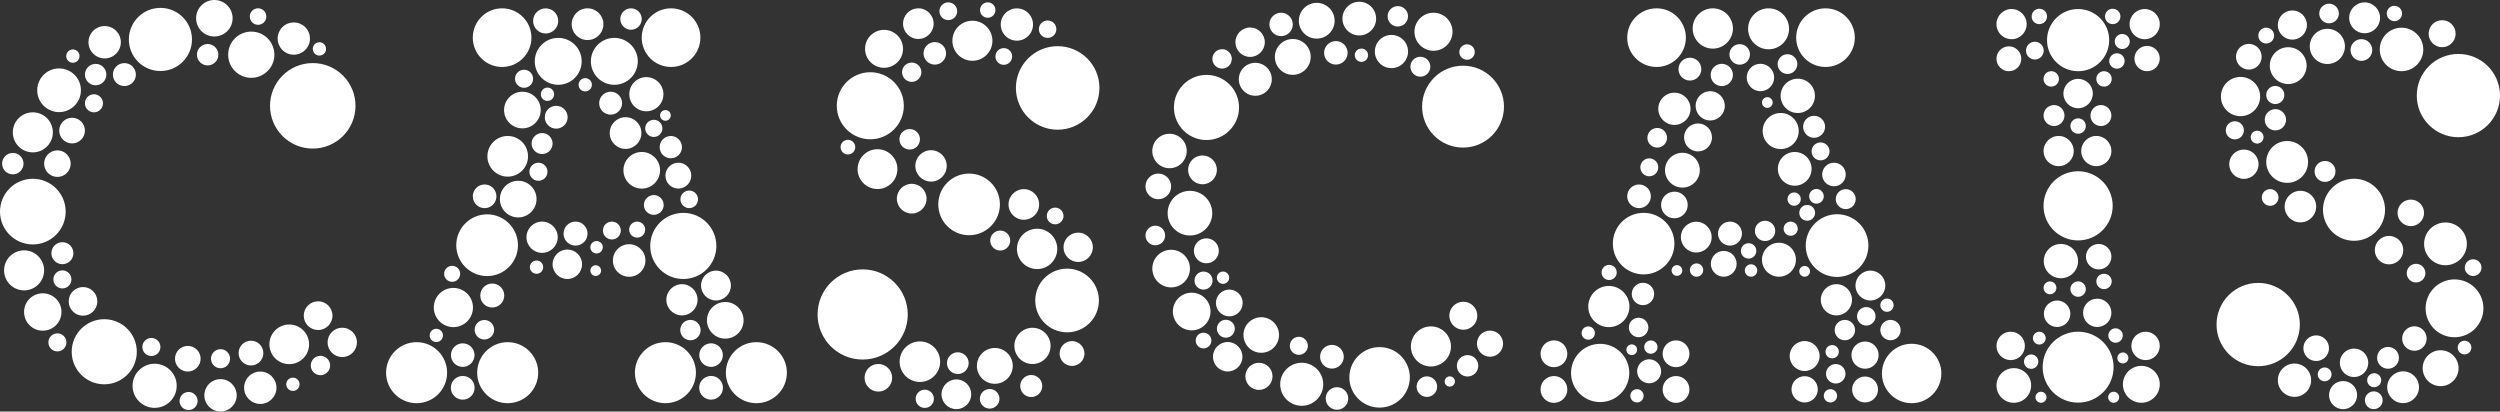 <?xml version="1.0" encoding="UTF-8"?>
<svg id="Layer_2" data-name="Layer 2" xmlns="http://www.w3.org/2000/svg" viewBox="0 0 807.87 132.98">
  <rect x="0" y="0" width="807.87" height="132.98" fill="#333333" stroke="none"/>
  <defs>
    <style>
      .cls-1 {
        fill: #fff;
      }
    </style>
  </defs>
  <g id="Layer_1-2" data-name="Layer 1">
    <path class="cls-1" d="M146.11,91.07c1.43,0,2.59-1.15,2.59-2.59s-1.16-2.58-2.59-2.58-2.59,1.16-2.59,2.58,1.16,2.59,2.59,2.59ZM146.51,105.71c3.5,0,6.33-2.84,6.33-6.34s-2.83-6.33-6.33-6.33-6.33,2.83-6.33,6.33,2.84,6.34,6.33,6.34ZM149.53,110.95c-2.1,0-3.81,1.7-3.81,3.81s1.71,3.81,3.81,3.81,3.81-1.71,3.81-3.81-1.71-3.81-3.81-3.81ZM187.97,19.82c0-4.19-3.39-7.58-7.58-7.58s-7.58,3.4-7.58,7.58,3.39,7.58,7.58,7.58,7.58-3.4,7.58-7.58ZM156.53,109.71c1.74,0,3.15-1.41,3.15-3.15s-1.41-3.16-3.15-3.16-3.15,1.41-3.15,3.16,1.41,3.15,3.15,3.15ZM134.62,110.57c-5.44,0-9.86,4.42-9.86,9.86s4.41,9.86,9.86,9.86,9.86-4.41,9.86-9.86-4.41-9.86-9.86-9.86ZM140.99,110.54c1.19,0,2.15-.96,2.15-2.15s-.96-2.15-2.15-2.15-2.15.96-2.15,2.15.96,2.15,2.15,2.15ZM169.35,22.53c-1.61,0-2.92,1.3-2.92,2.92s1.31,2.92,2.92,2.92,2.92-1.31,2.92-2.92-1.31-2.92-2.92-2.92ZM176.33,10.82c2.24,0,4.06-1.82,4.06-4.06s-1.82-4.06-4.06-4.06-4.06,1.82-4.06,4.06,1.82,4.06,4.06,4.06ZM162.25,21.64c5.23,0,9.48-4.24,9.48-9.47s-4.24-9.48-9.48-9.48-9.47,4.25-9.47,9.48,4.24,9.47,9.47,9.47ZM156.6,67.26c2.11,0,3.82-1.71,3.82-3.83s-1.71-3.82-3.82-3.82-3.82,1.71-3.82,3.82,1.71,3.83,3.82,3.83ZM155.2,95.54c.02,2.14,1.77,3.86,3.91,3.83,2.14-.02,3.86-1.77,3.84-3.91-.02-2.14-1.77-3.86-3.91-3.84-2.14.02-3.86,1.77-3.84,3.92ZM157.41,89.21c5.51,0,9.97-4.47,9.97-9.97s-4.47-9.98-9.97-9.98-9.97,4.47-9.97,9.98,4.47,9.97,9.97,9.97ZM149.53,121.48c-2.12,0-3.84,1.71-3.84,3.83s1.72,3.84,3.84,3.84,3.84-1.72,3.84-3.84-1.72-3.83-3.84-3.83ZM192.78,77.89c-1.11,0-2.01.9-2.01,2.01s.9,2.01,2.01,2.01,2.01-.9,2.01-2.01-.9-2.01-2.01-2.01ZM200.61,74.5c0-1.6-1.3-2.89-2.89-2.89s-2.89,1.29-2.89,2.89,1.29,2.89,2.89,2.89,2.89-1.29,2.89-2.89ZM223.11,103.37c-1.82,0-3.29,1.48-3.29,3.29s1.48,3.3,3.29,3.3,3.29-1.48,3.29-3.3-1.48-3.29-3.29-3.29ZM208.57,84.18c0-2.9-2.35-5.26-5.26-5.26s-5.26,2.35-5.26,5.26,2.35,5.26,5.26,5.26,5.26-2.35,5.26-5.26ZM240.29,103.51c0-3.27-2.65-5.92-5.92-5.92s-5.92,2.65-5.92,5.92,2.65,5.92,5.92,5.92,5.92-2.65,5.92-5.92ZM164.06,110.57c-5.45,0-9.86,4.42-9.86,9.86s4.41,9.86,9.86,9.86,9.86-4.41,9.86-9.86-4.41-9.86-9.86-9.86ZM229.78,121.48c-2.12,0-3.84,1.71-3.84,3.83s1.72,3.84,3.84,3.84,3.84-1.72,3.84-3.84-1.72-3.83-3.84-3.83ZM173.38,84.18c-1.19,0-2.15.96-2.15,2.15s.96,2.15,2.15,2.15,2.15-.96,2.15-2.15-.96-2.15-2.15-2.15ZM192.51,85.71c-.96,0-1.73.78-1.73,1.74s.77,1.73,1.73,1.73,1.73-.77,1.73-1.73-.78-1.74-1.73-1.74ZM183.33,80.64c-2.63,0-4.76,2.13-4.76,4.76s2.13,4.76,4.76,4.76,4.76-2.13,4.76-4.76-2.13-4.76-4.76-4.76ZM185.99,71.61c-2.14,0-3.88,1.73-3.88,3.88s1.73,3.88,3.88,3.88,3.87-1.73,3.87-3.88-1.74-3.88-3.87-3.88ZM189.12,25.25c-1.19,0-2.15.96-2.15,2.15s.96,2.15,2.15,2.15,2.15-.96,2.15-2.15-.96-2.15-2.15-2.15ZM211.28,38.71c-1.53,0-2.78,1.24-2.78,2.77s1.24,2.78,2.78,2.78,2.78-1.25,2.78-2.78-1.24-2.77-2.78-2.77ZM244.42,110.57c-5.45,0-9.86,4.42-9.86,9.86s4.41,9.86,9.86,9.86,9.86-4.41,9.86-9.86-4.41-9.86-9.86-9.86ZM216.77,43.94c-1.99,0-3.6,1.61-3.6,3.61s1.61,3.6,3.6,3.6,3.6-1.61,3.6-3.6-1.61-3.61-3.6-3.61ZM219.88,64.41c0,1.57,1.27,2.85,2.84,2.85s2.84-1.28,2.84-2.85-1.27-2.84-2.84-2.84-2.84,1.27-2.84,2.84ZM208.87,24.92c-3.05,0-5.52,2.48-5.52,5.53s2.47,5.52,5.52,5.52,5.52-2.47,5.52-5.52-2.47-5.53-5.52-5.53ZM219.21,52.58c-2.31,0-4.18,1.87-4.18,4.18s1.87,4.18,4.18,4.18,4.18-1.87,4.18-4.18-1.87-4.18-4.18-4.18ZM215.03,35.56c-.96,0-1.73.78-1.73,1.73s.78,1.73,1.73,1.73,1.73-.77,1.73-1.73-.77-1.73-1.73-1.73ZM201.03,33.35c0-2.05-1.66-3.71-3.7-3.71s-3.71,1.66-3.71,3.71,1.66,3.7,3.71,3.7,3.7-1.66,3.7-3.7ZM229.78,118.56c2.1,0,3.81-1.71,3.81-3.81s-1.71-3.81-3.81-3.81-3.81,1.7-3.81,3.81,1.7,3.81,3.81,3.81ZM226.54,92.27c0,2.67,2.16,4.83,4.83,4.83s4.82-2.16,4.82-4.83-2.16-4.82-4.82-4.82-4.83,2.16-4.83,4.82ZM210.12,79.48c0,5.9,4.78,10.68,10.69,10.68s10.68-4.78,10.68-10.68-4.78-10.69-10.68-10.69-10.69,4.79-10.69,10.69ZM215.33,96.88c0,2.78,2.26,5.04,5.04,5.04s5.04-2.25,5.04-5.04-2.26-5.05-5.04-5.05-5.04,2.26-5.04,5.05ZM207.38,60.95c3.27,0,5.92-2.65,5.92-5.92s-2.65-5.92-5.92-5.92-5.92,2.65-5.92,5.92,2.65,5.92,5.92,5.92ZM202.15,48.12c2.83,0,5.12-2.29,5.12-5.13s-2.29-5.12-5.12-5.12-5.12,2.3-5.12,5.12,2.29,5.13,5.12,5.13ZM205.9,76.79c1.43,0,2.59-1.16,2.59-2.59s-1.16-2.59-2.59-2.59-2.59,1.16-2.59,2.59,1.16,2.59,2.59,2.59ZM168.81,29.64c-3.27,0-5.92,2.65-5.92,5.92s2.65,5.92,5.92,5.92,5.92-2.65,5.92-5.92-2.65-5.92-5.92-5.92ZM157.5,50.51c0,3.63,2.94,6.57,6.57,6.57s6.56-2.94,6.56-6.57-2.94-6.57-6.56-6.57-6.57,2.94-6.57,6.57ZM171.08,55.5c0,1.61,1.31,2.92,2.92,2.92s2.92-1.3,2.92-2.92-1.31-2.92-2.92-2.92-2.92,1.31-2.92,2.92ZM167.46,70.26c3.27,0,5.92-2.65,5.92-5.92s-2.65-5.92-5.92-5.92-5.92,2.65-5.92,5.92,2.65,5.92,5.92,5.92ZM176.92,32.61c1.19,0,2.15-.96,2.15-2.15s-.96-2.16-2.15-2.16-2.15.96-2.15,2.16.96,2.15,2.15,2.15ZM175.18,81.71c2.79,0,5.05-2.26,5.05-5.05s-2.26-5.05-5.05-5.05-5.05,2.26-5.05,5.05,2.26,5.05,5.05,5.05ZM203.91,9.62c1.91,0,3.46-1.55,3.46-3.47s-1.55-3.46-3.46-3.46-3.46,1.55-3.46,3.46,1.55,3.47,3.46,3.47ZM216.85,21.64c5.23,0,9.48-4.24,9.48-9.47s-4.24-9.48-9.48-9.48-9.48,4.25-9.48,9.48,4.24,9.47,9.48,9.47ZM209.36,68.79c1.41,1.06,3.41.77,4.47-.64,1.06-1.41.77-3.42-.64-4.48-1.41-1.06-3.42-.77-4.48.65-1.06,1.41-.77,3.41.65,4.47ZM183.43,37.88c0-2.04-1.65-3.69-3.69-3.69s-3.69,1.65-3.69,3.69,1.65,3.69,3.69,3.69,3.69-1.65,3.69-3.69ZM171.79,46.39c0,1.87,1.52,3.39,3.39,3.39s3.39-1.52,3.39-3.39-1.52-3.4-3.39-3.4-3.39,1.52-3.39,3.4ZM190.94,19.82c0,4.19,3.4,7.58,7.58,7.58s7.58-3.4,7.58-7.58-3.39-7.58-7.58-7.58-7.58,3.4-7.58,7.58ZM189.86,12.94c2.83,0,5.13-2.29,5.13-5.12s-2.29-5.13-5.13-5.13-5.12,2.29-5.12,5.13,2.29,5.12,5.12,5.12ZM215.03,110.57c-5.44,0-9.86,4.42-9.86,9.86s4.41,9.86,9.86,9.86,9.86-4.41,9.86-9.86-4.41-9.86-9.86-9.86ZM278.77,87.05c-8.04,0-14.57,6.52-14.57,14.57s6.52,14.57,14.57,14.57,14.57-6.52,14.57-14.57-6.52-14.57-14.57-14.57ZM298.84,125.92c-1.63,0-2.95,1.32-2.95,2.95s1.32,2.95,2.95,2.95,2.95-1.32,2.95-2.95-1.32-2.95-2.95-2.95ZM309.05,122.61c-2.65,0-4.8,2.15-4.8,4.8s2.15,4.8,4.8,4.8,4.8-2.15,4.8-4.8-2.15-4.8-4.8-4.8ZM290.64,45.01c0,1.84,1.49,3.32,3.32,3.32s3.32-1.48,3.32-3.32-1.49-3.31-3.32-3.31-3.32,1.48-3.32,3.31ZM283.84,117.62c-2.47,0-4.46,1.99-4.46,4.46s2,4.46,4.46,4.46,4.46-2,4.46-4.46-2-4.46-4.46-4.46ZM348.41,84.65c2.62,0,4.74-2.12,4.74-4.74s-2.12-4.74-4.74-4.74-4.74,2.12-4.74,4.74,2.12,4.74,4.74,4.74ZM340.97,67.09c-1.49,0-2.7,1.21-2.7,2.7s1.21,2.7,2.7,2.7,2.7-1.21,2.7-2.7-1.21-2.7-2.7-2.7ZM297.74,23.34c0-1.73-1.4-3.12-3.12-3.12s-3.12,1.4-3.12,3.12,1.4,3.12,3.12,3.12,3.12-1.4,3.12-3.12ZM319.81,125.7c-1.75,0-3.17,1.42-3.17,3.17s1.42,3.17,3.17,3.17,3.17-1.42,3.17-3.17-1.42-3.17-3.17-3.17ZM321.47,112.44c-3.2,0-5.79,2.6-5.79,5.79s2.59,5.79,5.79,5.79,5.8-2.59,5.8-5.79-2.6-5.79-5.8-5.79ZM335.8,66.07c0-2.73-2.21-4.95-4.95-4.95s-4.95,2.22-4.95,4.95,2.22,4.95,4.95,4.95,4.95-2.21,4.95-4.95ZM296.76,12.59c2.73,0,4.94-2.21,4.94-4.95s-2.21-4.95-4.94-4.95-4.94,2.22-4.94,4.95,2.21,4.95,4.94,4.95ZM305.93,53.61c0-2.8-2.27-5.07-5.07-5.07s-5.07,2.27-5.07,5.07,2.27,5.07,5.07,5.07,5.07-2.26,5.07-5.07ZM298.44,17.24c0,2.01,1.63,3.64,3.64,3.64s3.64-1.63,3.64-3.64-1.63-3.64-3.64-3.64-3.64,1.63-3.64,3.64ZM281.24,45.01c5.98,0,10.83-4.85,10.83-10.83s-4.85-10.84-10.83-10.84-10.83,4.85-10.83,10.84,4.85,10.83,10.83,10.83ZM271.63,47.55c0,1.31,1.06,2.37,2.37,2.37s2.37-1.06,2.37-2.37-1.06-2.37-2.37-2.37-2.37,1.06-2.37,2.37ZM285.68,21.91c3.38,0,6.13-2.74,6.13-6.13s-2.75-6.13-6.13-6.13-6.14,2.74-6.14,6.13,2.75,6.13,6.14,6.13ZM306.44,6.5c1.59,0,2.87-1.28,2.87-2.87s-1.28-2.87-2.87-2.87-2.87,1.29-2.87,2.87,1.28,2.87,2.87,2.87ZM319.18,5.74c1.38,0,2.49-1.11,2.49-2.49s-1.11-2.49-2.49-2.49-2.49,1.12-2.49,2.49,1.11,2.49,2.49,2.49ZM323.22,80.96c1.78,0,3.23-1.44,3.23-3.23s-1.44-3.22-3.23-3.22-3.23,1.44-3.23,3.22,1.44,3.23,3.23,3.23ZM314.23,19.64c3.58,0,6.47-2.89,6.47-6.47s-2.89-6.47-6.47-6.47-6.47,2.89-6.47,6.47,2.9,6.47,6.47,6.47ZM297.26,110.33c-3.62,0-6.55,2.93-6.55,6.55s2.93,6.55,6.55,6.55,6.55-2.93,6.55-6.55-2.93-6.55-6.55-6.55ZM283.56,48.22c-3.55,0-6.43,2.88-6.43,6.43s2.88,6.43,6.43,6.43,6.43-2.88,6.43-6.43-2.88-6.43-6.43-6.43ZM294.62,69c2.65,0,4.8-2.14,4.8-4.8s-2.15-4.8-4.8-4.8-4.8,2.15-4.8,4.8,2.15,4.8,4.8,4.8ZM323.12,66.05c0-5.5-4.46-9.96-9.96-9.96s-9.96,4.46-9.96,9.96,4.46,9.96,9.96,9.96,9.96-4.46,9.96-9.96ZM306,117.35c0,1.94,1.57,3.51,3.51,3.51s3.51-1.57,3.51-3.51-1.57-3.51-3.51-3.51-3.51,1.57-3.51,3.51ZM324.37,20.95c1.5,0,2.71-1.21,2.71-2.7s-1.21-2.71-2.71-2.71-2.7,1.21-2.7,2.71,1.21,2.7,2.7,2.7ZM328.62,80.43c0,3.6,2.92,6.52,6.52,6.52s6.51-2.92,6.51-6.52-2.91-6.52-6.51-6.52-6.52,2.92-6.52,6.52ZM328.6,13.14c2.88,0,5.22-2.34,5.22-5.22s-2.34-5.22-5.22-5.22-5.21,2.34-5.21,5.22,2.33,5.22,5.21,5.22ZM338.54,12.25c1.56,0,2.82-1.26,2.82-2.82s-1.26-2.82-2.82-2.82-2.83,1.26-2.83,2.82,1.26,2.82,2.83,2.82ZM333.64,105.92c-3.23,0-5.85,2.62-5.85,5.85s2.62,5.86,5.85,5.86,5.85-2.62,5.85-5.86-2.62-5.85-5.85-5.85ZM346.42,110.22c-2.22,0-4.01,1.8-4.01,4.02s1.8,4.01,4.01,4.01,4.02-1.79,4.02-4.01-1.8-4.02-4.02-4.02ZM341.78,14.92c-7.45,0-13.49,6.04-13.49,13.49s6.04,13.5,13.49,13.5,13.5-6.04,13.5-13.5-6.04-13.49-13.5-13.49ZM333.24,121.18c-1.96,0-3.56,1.59-3.56,3.56s1.59,3.56,3.56,3.56,3.56-1.6,3.56-3.56-1.59-3.56-3.56-3.56ZM344.83,86.81c-5.68,0-10.29,4.61-10.29,10.29s4.6,10.29,10.29,10.29,10.28-4.6,10.28-10.29-4.6-10.29-10.28-10.29ZM731.47,44.32c0-1.15-.93-2.08-2.08-2.08s-2.08.93-2.08,2.08.93,2.08,2.08,2.08,2.08-.93,2.08-2.08ZM733.59,66.51c1.49,0,2.7-1.21,2.7-2.7s-1.21-2.7-2.7-2.7-2.7,1.21-2.7,2.7,1.21,2.7,2.7,2.7ZM741.46,117.48c-2.97,0-5.38,2.41-5.38,5.38s2.41,5.38,5.38,5.38,5.38-2.41,5.38-5.38-2.41-5.38-5.38-5.38ZM743.19,104.88c0-7.43-6.03-13.46-13.46-13.46s-13.46,6.02-13.46,13.46,6.03,13.46,13.46,13.46,13.46-6.03,13.46-13.46ZM725.11,57.8c2.62,0,4.74-2.12,4.74-4.74s-2.12-4.73-4.74-4.73-4.74,2.12-4.74,4.73,2.12,4.74,4.74,4.74ZM752.61,112.52c0-2.29-1.86-4.14-4.14-4.14s-4.14,1.85-4.14,4.14,1.85,4.14,4.14,4.14,4.14-1.86,4.14-4.14ZM760.7,77.81c5.54,0,10.02-4.49,10.02-10.02s-4.49-10.03-10.02-10.03-10.03,4.49-10.03,10.03,4.49,10.02,10.03,10.02ZM752.08,20.68c3.14,0,5.68-2.55,5.68-5.69s-2.54-5.68-5.68-5.68-5.68,2.54-5.68,5.68,2.54,5.69,5.68,5.69ZM725.11,42.11c0-1.62-1.31-2.93-2.93-2.93s-2.93,1.31-2.93,2.93,1.31,2.93,2.93,2.93,2.93-1.31,2.93-2.93ZM767.21,125.13c1.25,0,2.27-1.01,2.27-2.27s-1.01-2.26-2.27-2.26-2.27,1.01-2.27,2.26,1.02,2.27,2.27,2.27ZM766.59,16.16c0-1.94-1.57-3.51-3.51-3.51s-3.51,1.57-3.51,3.51,1.57,3.51,3.51,3.51,3.51-1.57,3.51-3.51ZM775.21,115.63c0-1.95-1.58-3.53-3.53-3.53s-3.53,1.58-3.53,3.53,1.58,3.53,3.53,3.53,3.53-1.58,3.53-3.53ZM776.61,80.83c0-2.54-2.06-4.6-4.6-4.6s-4.6,2.06-4.6,4.6,2.06,4.6,4.6,4.6,4.6-2.07,4.6-4.6ZM779.05,64.5c-2.37,0-4.29,1.92-4.29,4.28s1.92,4.29,4.29,4.29,4.28-1.92,4.28-4.29-1.92-4.28-4.28-4.28ZM780.21,113.36c2.19,0,3.96-1.77,3.96-3.96s-1.77-3.96-3.96-3.96-3.96,1.77-3.96,3.96,1.77,3.96,3.96,3.96ZM764.12,10.74c2.76,0,4.99-2.23,4.99-4.98s-2.24-4.99-4.99-4.99-4.99,2.24-4.99,4.99,2.23,4.98,4.99,4.98ZM752.63,7.53c1.75,0,3.17-1.42,3.17-3.17s-1.42-3.17-3.17-3.17-3.17,1.42-3.17,3.17,1.42,3.17,3.17,3.17ZM735.25,33.63c1.62,0,2.93-1.31,2.93-2.93s-1.31-2.93-2.93-2.93-2.93,1.31-2.93,2.93,1.31,2.93,2.93,2.93ZM740.77,12.8c2.6,0,4.71-2.11,4.71-4.71s-2.11-4.71-4.71-4.71-4.71,2.11-4.71,4.71,2.11,4.71,4.71,4.71ZM753.44,120.97c0-1.23-1-2.23-2.23-2.23s-2.23,1-2.23,2.23,1,2.24,2.23,2.24,2.23-1,2.23-2.24ZM735.29,42.14c1.9,0,3.44-1.54,3.44-3.44s-1.54-3.44-3.44-3.44-3.44,1.54-3.44,3.44,1.54,3.44,3.44,3.44ZM739.43,27.16c3.29,0,5.95-2.67,5.95-5.95s-2.67-5.95-5.95-5.95-5.95,2.67-5.95,5.95,2.67,5.95,5.95,5.95ZM724.02,37.54c3.5,0,6.34-2.84,6.34-6.34s-2.84-6.34-6.34-6.34-6.34,2.84-6.34,6.34,2.84,6.34,6.34,6.34ZM726.7,22.49c2.29,0,4.15-1.86,4.15-4.16s-1.86-4.15-4.15-4.15-4.15,1.86-4.15,4.15,1.86,4.16,4.15,4.16ZM732.32,14.06c1.41,0,2.56-1.15,2.56-2.56s-1.14-2.56-2.56-2.56-2.55,1.15-2.55,2.56,1.14,2.56,2.55,2.56ZM794.42,17.43c-7.43,0-13.45,6.02-13.45,13.45s6.02,13.46,13.45,13.46,13.45-6.02,13.45-13.46-6.02-13.45-13.45-13.45ZM760.7,112.64c-2.54,0-4.59,2.06-4.59,4.6s2.06,4.6,4.59,4.6,4.6-2.06,4.6-4.6-2.06-4.6-4.6-4.6ZM767.08,126.47c-1.59,0-2.87,1.29-2.87,2.87s1.28,2.87,2.87,2.87,2.87-1.29,2.87-2.87-1.29-2.87-2.87-2.87ZM757.16,123.13c-2.51,0-4.54,2.04-4.54,4.54s2.03,4.55,4.54,4.55,4.54-2.04,4.54-4.55-2.04-4.54-4.54-4.54ZM776.55,120c-2.83,0-5.13,2.3-5.13,5.13s2.3,5.14,5.13,5.14,5.14-2.3,5.14-5.14-2.3-5.13-5.14-5.13ZM796.41,110.11c-1.22,0-2.21.99-2.21,2.21s.99,2.21,2.21,2.21,2.21-.99,2.21-2.21-.99-2.21-2.21-2.21ZM793.17,90.29c-5.16,0-9.34,4.18-9.34,9.35s4.18,9.34,9.34,9.34,9.34-4.18,9.34-9.34-4.18-9.35-9.34-9.35ZM788.68,113.18c-3.2,0-5.8,2.6-5.8,5.8s2.6,5.8,5.8,5.8,5.8-2.6,5.8-5.8-2.6-5.8-5.8-5.8ZM739.09,45.57c-3.74,0-6.76,3.02-6.76,6.76s3.02,6.76,6.76,6.76,6.76-3.02,6.76-6.76-3.03-6.76-6.76-6.76ZM799.19,89.19c1.49,0,2.7-1.21,2.7-2.7s-1.21-2.7-2.7-2.7-2.7,1.21-2.7,2.7,1.21,2.7,2.7,2.7ZM780.74,85.25c-1.66,0-3.01,1.35-3.01,3.02s1.35,3.01,3.01,3.01,3.02-1.35,3.02-3.01-1.35-3.02-3.02-3.02ZM743.37,61.66c-2.82,0-5.1,2.29-5.1,5.1s2.28,5.1,5.1,5.1,5.1-2.28,5.1-5.1-2.28-5.1-5.1-5.1ZM790.24,71.89c-3.81,0-6.9,3.1-6.9,6.91s3.09,6.91,6.9,6.91,6.92-3.09,6.92-6.91-3.1-6.91-6.92-6.91ZM751.33,58.78c1.87,0,3.38-1.52,3.38-3.38s-1.52-3.39-3.38-3.39-3.38,1.51-3.38,3.39,1.51,3.38,3.38,3.38ZM776.05,23c3.88,0,7.03-3.14,7.03-7.02s-3.14-7.03-7.03-7.03-7.03,3.14-7.03,7.03,3.15,7.02,7.03,7.02ZM789.17,15.25c2.41,0,4.36-1.95,4.36-4.36s-1.95-4.36-4.36-4.36-4.36,1.95-4.36,4.36,1.95,4.36,4.36,4.36ZM773.75,6.84c1.37,0,2.48-1.11,2.48-2.48s-1.11-2.48-2.48-2.48-2.48,1.11-2.48,2.48,1.11,2.48,2.48,2.48ZM49.97,117.54c-3.94,0-7.13,3.19-7.13,7.13s3.19,7.13,7.13,7.13,7.13-3.19,7.13-7.13-3.19-7.13-7.13-7.13ZM33.69,103.15c-5.81,0-10.52,4.71-10.52,10.52s4.71,10.52,10.52,10.52,10.52-4.71,10.52-10.52-4.71-10.52-10.52-10.52ZM60.94,126.66c-1.61,0-2.92,1.3-2.92,2.92s1.31,2.92,2.92,2.92,2.92-1.31,2.92-2.92-1.31-2.92-2.92-2.92ZM18.55,107.72c-1.61,0-2.92,1.3-2.92,2.92s1.31,2.92,2.92,2.92,2.92-1.31,2.92-2.92-1.31-2.92-2.92-2.92ZM26.82,102.01c2.55,0,4.63-2.07,4.63-4.63s-2.07-4.62-4.63-4.62-4.62,2.07-4.62,4.62,2.07,4.63,4.62,4.63ZM19.87,100.82c0-3.34-2.71-6.04-6.05-6.04s-6.04,2.7-6.04,6.04,2.7,6.04,6.04,6.04,6.05-2.71,6.05-6.04ZM60.69,111.78c-2.29,0-4.14,1.85-4.14,4.14s1.86,4.14,4.14,4.14,4.14-1.86,4.14-4.14-1.85-4.14-4.14-4.14ZM20.16,87.37c-1.61,0-2.92,1.31-2.92,2.92s1.31,2.92,2.92,2.92,2.92-1.31,2.92-2.92-1.31-2.92-2.92-2.92ZM93.47,104.86c-3.54,0-6.41,2.87-6.41,6.41s2.87,6.4,6.41,6.4,6.41-2.87,6.41-6.4-2.87-6.41-6.41-6.41ZM14.26,87.37c0-3.57-2.9-6.47-6.47-6.47s-6.47,2.9-6.47,6.47,2.9,6.47,6.47,6.47,6.47-2.9,6.47-6.47ZM110.6,105.9c-2.62,0-4.74,2.12-4.74,4.74s2.12,4.74,4.74,4.74,4.74-2.12,4.74-4.74-2.12-4.74-4.74-4.74ZM94.65,122.03c-1.19,0-2.15.96-2.15,2.15s.96,2.15,2.15,2.15,2.15-.96,2.15-2.15-.96-2.15-2.15-2.15ZM85.1,114.1c0-2.21-1.79-4-4-4s-4,1.79-4,4,1.79,4,4,4,4-1.79,4-4ZM71.26,122.52c-2.89,0-5.23,2.34-5.23,5.23s2.34,5.23,5.23,5.23,5.23-2.34,5.23-5.23-2.35-5.23-5.23-5.23ZM84.11,120.07c-2.89,0-5.23,2.34-5.23,5.23s2.34,5.23,5.23,5.23,5.23-2.34,5.23-5.23-2.34-5.23-5.23-5.23ZM103.55,114.98c-1.73,0-3.12,1.4-3.12,3.13s1.4,3.13,3.12,3.13,3.13-1.4,3.13-3.13-1.4-3.13-3.13-3.13ZM69.27,11.79c3.26,0,5.9-2.64,5.9-5.89s-2.64-5.9-5.9-5.9-5.9,2.64-5.9,5.9,2.64,5.89,5.9,5.89ZM71.26,119c1.7,0,3.08-1.37,3.08-3.08s-1.38-3.08-3.08-3.08-3.08,1.38-3.08,3.08,1.38,3.08,3.08,3.08ZM70.56,17.68c0-1.91-1.55-3.46-3.46-3.46s-3.46,1.55-3.46,3.46,1.55,3.46,3.46,3.46,3.46-1.55,3.46-3.46ZM51.84,22.95c5.63,0,10.2-4.56,10.2-10.2s-4.57-10.2-10.2-10.2-10.2,4.56-10.2,10.2,4.57,10.2,10.2,10.2ZM81.2,25.15c4.12,0,7.47-3.35,7.47-7.47s-3.34-7.47-7.47-7.47-7.47,3.34-7.47,7.47,3.34,7.47,7.47,7.47ZM94.94,17.68c2.88,0,5.22-2.33,5.22-5.22s-2.34-5.21-5.22-5.21-5.22,2.33-5.22,5.21,2.34,5.22,5.22,5.22ZM83.39,8.02c1.47,0,2.67-1.19,2.67-2.67s-1.19-2.67-2.67-2.67-2.67,1.19-2.67,2.67,1.2,2.67,2.67,2.67ZM46,112.13c0,1.61,1.31,2.92,2.92,2.92s2.92-1.31,2.92-2.92-1.31-2.92-2.92-2.92-2.92,1.31-2.92,2.92ZM36.48,24.1c0,2.05,1.66,3.71,3.72,3.71s3.71-1.66,3.71-3.71-1.66-3.71-3.71-3.71-3.72,1.66-3.72,3.71ZM19.14,42.2c0,2.29,1.86,4.15,4.15,4.15s4.15-1.86,4.15-4.15-1.85-4.15-4.15-4.15-4.15,1.86-4.15,4.15ZM20.16,78.26c-1.96,0-3.55,1.59-3.55,3.56s1.59,3.56,3.55,3.56,3.56-1.6,3.56-3.56-1.59-3.56-3.56-3.56ZM10.61,78.99c5.86,0,10.61-4.75,10.61-10.61s-4.75-10.61-10.61-10.61S0,62.52,0,68.38s4.75,10.61,10.61,10.61ZM30.36,36.3c1.61,0,2.92-1.31,2.92-2.92s-1.31-2.92-2.92-2.92-2.92,1.3-2.92,2.92,1.31,2.92,2.92,2.92ZM33.82,18.88c2.89,0,5.23-2.34,5.23-5.23s-2.34-5.23-5.23-5.23-5.23,2.34-5.23,5.23,2.34,5.23,5.23,5.23ZM98.16,102c0,2.57,2.08,4.64,4.64,4.64s4.64-2.08,4.64-4.64-2.08-4.64-4.64-4.64-4.64,2.08-4.64,4.64ZM30.91,27.56c1.91,0,3.46-1.55,3.46-3.46s-1.55-3.46-3.46-3.46-3.46,1.55-3.46,3.46,1.55,3.46,3.46,3.46ZM103.22,17.95c1.19,0,2.15-.96,2.15-2.15s-.96-2.15-2.15-2.15-2.15.97-2.15,2.15.96,2.15,2.15,2.15ZM19.09,36.23c3.9,0,7.06-3.16,7.06-7.06s-3.16-7.06-7.06-7.06-7.06,3.16-7.06,7.06,3.16,7.06,7.06,7.06ZM23.55,20.28c1.19,0,2.15-.96,2.15-2.15s-.96-2.15-2.15-2.15-2.15.96-2.15,2.15.96,2.15,2.15,2.15ZM4.14,56.34c1.91,0,3.46-1.55,3.46-3.46s-1.55-3.46-3.46-3.46-3.46,1.55-3.46,3.46,1.55,3.46,3.46,3.46ZM87.26,34.19c0,7.64,6.18,13.82,13.81,13.82s13.81-6.18,13.81-13.82-6.18-13.81-13.81-13.81-13.81,6.18-13.81,13.81ZM18.55,48.59c-2.37,0-4.29,1.92-4.29,4.29s1.92,4.29,4.29,4.29,4.29-1.92,4.29-4.29-1.92-4.29-4.29-4.29ZM10.61,49.24c3.57,0,6.47-2.89,6.47-6.47s-2.9-6.47-6.47-6.47-6.47,2.89-6.47,6.47,2.9,6.47,6.47,6.47ZM663.75,40.73c1.87,0,3.38-1.52,3.38-3.39s-1.51-3.39-3.38-3.39-3.38,1.51-3.38,3.39,1.52,3.39,3.38,3.39ZM662.44,95.09c1.14,0,2.08-.93,2.08-2.07s-.93-2.08-2.08-2.08-2.07.93-2.07,2.08.93,2.07,2.07,2.07ZM671.52,84.37c0-3.06-2.48-5.54-5.54-5.54s-5.54,2.47-5.54,5.54,2.48,5.54,5.54,5.54,5.54-2.48,5.54-5.54ZM664.75,105.67c2.37,0,4.28-1.91,4.28-4.28s-1.92-4.28-4.28-4.28-4.28,1.92-4.28,4.28,1.92,4.28,4.28,4.28ZM682.3,82.94c0-2.27-1.84-4.11-4.11-4.11s-4.12,1.84-4.12,4.11,1.84,4.12,4.12,4.12,4.11-1.84,4.11-4.12ZM683.37,13.41c0,1.34,1.09,2.43,2.43,2.43s2.43-1.08,2.43-2.43-1.09-2.43-2.43-2.43-2.43,1.09-2.43,2.43ZM656.93,109.27c0,1.14.93,2.07,2.07,2.07s2.07-.93,2.07-2.07-.93-2.07-2.07-2.07-2.07.93-2.07,2.07ZM665.25,53.69c2.69,0,4.87-2.19,4.87-4.88s-2.18-4.88-4.87-4.88-4.88,2.18-4.88,4.88,2.18,4.88,4.88,4.88ZM671.54,25.48c-2.62,0-4.75,2.13-4.75,4.75s2.13,4.75,4.75,4.75,4.75-2.12,4.75-4.75-2.13-4.75-4.75-4.75ZM677.42,53.69c2.69,0,4.87-2.19,4.87-4.88s-2.18-4.88-4.87-4.88-4.88,2.18-4.88,4.88,2.18,4.88,4.88,4.88ZM671.54,38.24c-1.37,0-2.49,1.12-2.49,2.49s1.12,2.49,2.49,2.49,2.49-1.11,2.49-2.49-1.11-2.49-2.49-2.49ZM671.54,95.91c1.37,0,2.49-1.11,2.49-2.49s-1.11-2.49-2.49-2.49-2.49,1.11-2.49,2.49,1.12,2.49,2.49,2.49ZM679.91,93.43c1.37,0,2.49-1.12,2.49-2.49s-1.11-2.48-2.49-2.48-2.49,1.11-2.49,2.48,1.11,2.49,2.49,2.49ZM671.54,77.69c6.17,0,11.17-5,11.17-11.17s-5-11.18-11.17-11.18-11.18,5-11.18,11.18,5,11.17,11.18,11.17ZM665.34,25.5c0-1.38-1.11-2.49-2.49-2.49s-2.49,1.11-2.49,2.49,1.11,2.49,2.49,2.49,2.49-1.11,2.49-2.49ZM677.42,25.5c0,1.37,1.11,2.49,2.49,2.49s2.49-1.11,2.49-2.49-1.11-2.49-2.49-2.49-2.49,1.11-2.49,2.49ZM675.53,37.34c0,1.87,1.51,3.39,3.38,3.39s3.38-1.52,3.38-3.39-1.51-3.39-3.38-3.39-3.38,1.51-3.38,3.39ZM684.08,22.2c1.37,0,2.49-1.11,2.49-2.49s-1.12-2.49-2.49-2.49-2.49,1.11-2.49,2.49,1.11,2.49,2.49,2.49ZM677.72,105.67c2.53,0,4.58-2.05,4.58-4.58s-2.05-4.58-4.58-4.58-4.58,2.05-4.58,4.58,2.05,4.58,4.58,4.58ZM659.54,126.59c-.99,0-1.78.8-1.78,1.79s.8,1.78,1.78,1.78,1.78-.8,1.78-1.78-.8-1.79-1.78-1.79ZM671.54,107.19c-6.33,0-11.46,5.13-11.46,11.46s5.13,11.46,11.46,11.46,11.46-5.13,11.46-11.46-5.13-11.46-11.46-11.46ZM683.02,126.59c-.98,0-1.78.8-1.78,1.79s.8,1.78,1.78,1.78,1.78-.8,1.78-1.78-.8-1.79-1.78-1.79ZM658.68,116.87c0-1.28-1.04-2.33-2.32-2.33s-2.32,1.04-2.32,2.33,1.04,2.32,2.32,2.32,2.32-1.04,2.32-2.32ZM691.97,118.23c-3.29,0-5.96,2.67-5.96,5.96s2.67,5.96,5.96,5.96,5.96-2.67,5.96-5.96-2.67-5.96-5.96-5.96ZM650.76,118.96c-3.09,0-5.6,2.5-5.6,5.6s2.5,5.6,5.6,5.6,5.6-2.5,5.6-5.6-2.5-5.6-5.6-5.6ZM649.75,107.19c-2.54,0-4.59,2.05-4.59,4.59s2.05,4.59,4.59,4.59,4.59-2.05,4.59-4.59-2.06-4.59-4.59-4.59ZM650.03,12.67c2.7,0,4.88-2.18,4.88-4.87s-2.18-4.88-4.88-4.88-4.88,2.18-4.88,4.88,2.18,4.87,4.88,4.87ZM649.17,23.01c2.22,0,4.01-1.8,4.01-4.02s-1.8-4.01-4.01-4.01-4.02,1.8-4.02,4.01,1.8,4.02,4.02,4.02ZM683.64,110.76c1.29,0,2.33-1.05,2.33-2.34s-1.04-2.33-2.33-2.33-2.33,1.05-2.33,2.33,1.04,2.34,2.33,2.34ZM682.72,7.8c1.37,0,2.49-1.12,2.49-2.49s-1.12-2.48-2.49-2.48-2.49,1.11-2.49,2.48,1.11,2.49,2.49,2.49ZM686,117.45c.98,0,1.78-.8,1.78-1.78s-.8-1.78-1.78-1.78-1.78.8-1.78,1.78.79,1.78,1.78,1.78ZM671.54,23.01c5.55,0,10.04-4.5,10.04-10.04s-4.5-10.05-10.04-10.05-10.05,4.5-10.05,10.05,4.5,10.04,10.05,10.04ZM693.34,107.19c-2.54,0-4.6,2.05-4.6,4.59s2.06,4.59,4.6,4.59,4.59-2.05,4.59-4.59-2.06-4.59-4.59-4.59ZM659.01,7.8c1.37,0,2.49-1.12,2.49-2.49s-1.11-2.48-2.49-2.48-2.49,1.11-2.49,2.48,1.11,2.49,2.49,2.49ZM693.05,2.92c-2.69,0-4.88,2.18-4.88,4.88s2.18,4.87,4.88,4.87,4.88-2.18,4.88-4.87-2.18-4.88-4.88-4.88ZM693.83,14.83c-2.26,0-4.09,1.83-4.09,4.09s1.83,4.09,4.09,4.09,4.09-1.83,4.09-4.09-1.83-4.09-4.09-4.09ZM657.56,19.23c1.58,0,2.87-1.28,2.87-2.87s-1.28-2.87-2.87-2.87-2.86,1.28-2.86,2.87,1.28,2.87,2.86,2.87ZM423.55,18.39c0-3.2-2.59-5.79-5.79-5.79s-5.79,2.59-5.79,5.79,2.59,5.79,5.79,5.79,5.79-2.59,5.79-5.79ZM407.57,102.51c-3.17,0-5.75,2.57-5.75,5.74s2.57,5.75,5.75,5.75,5.74-2.57,5.74-5.75-2.57-5.74-5.74-5.74ZM406.82,117.23c-2.42,0-4.38,1.96-4.38,4.38s1.96,4.39,4.38,4.39,4.39-1.96,4.39-4.39-1.97-4.38-4.39-4.38ZM397.25,93.58c-2.39,0-4.33,1.93-4.33,4.32s1.94,4.33,4.33,4.33,4.32-1.94,4.32-4.33-1.94-4.32-4.32-4.32ZM474.07,19.31c1.38,0,2.49-1.11,2.49-2.49s-1.11-2.5-2.49-2.5-2.49,1.12-2.49,2.5,1.12,2.49,2.49,2.49ZM419.72,108.83c-1.61,0-2.92,1.31-2.92,2.92s1.31,2.92,2.92,2.92,2.92-1.31,2.92-2.92-1.31-2.92-2.92-2.92ZM434.24,115.28c0-2.11-1.71-3.83-3.83-3.83s-3.83,1.72-3.83,3.83,1.71,3.83,3.83,3.83,3.83-1.72,3.83-3.83ZM420.65,117.22c-3.84,0-6.96,3.12-6.96,6.96s3.11,6.95,6.96,6.95,6.95-3.12,6.95-6.95-3.11-6.96-6.95-6.96ZM468.5,121.62c-.92,0-1.66.74-1.66,1.66s.75,1.65,1.66,1.65,1.66-.74,1.66-1.65-.75-1.66-1.66-1.66ZM376.51,76.1c0-1.76-1.42-3.17-3.17-3.17s-3.17,1.42-3.17,3.17,1.42,3.17,3.17,3.17,3.17-1.42,3.17-3.17ZM391.18,100.66c0-3.36-2.72-6.08-6.09-6.08s-6.08,2.72-6.08,6.08,2.72,6.09,6.08,6.09,6.09-2.72,6.09-6.09ZM388.92,107.51c-1.4,0-2.54,1.13-2.54,2.54s1.14,2.54,2.54,2.54,2.54-1.14,2.54-2.54-1.14-2.54-2.54-2.54ZM445.81,112.17c-5.4,0-9.77,4.37-9.77,9.77s4.37,9.77,9.77,9.77,9.77-4.37,9.77-9.77-4.37-9.77-9.77-9.77ZM374.31,64.38c2.29,0,4.14-1.86,4.14-4.14s-1.85-4.15-4.14-4.15-4.15,1.86-4.15,4.15,1.86,4.14,4.15,4.14ZM396.13,109.12c1.6,0,2.9-1.3,2.9-2.9s-1.3-2.89-2.9-2.89-2.89,1.29-2.89,2.89,1.3,2.9,2.89,2.9ZM458.99,24.78c1.78,0,3.22-1.44,3.22-3.22s-1.44-3.22-3.22-3.22-3.22,1.44-3.22,3.22,1.44,3.22,3.22,3.22ZM396.73,110.52c-2.62,0-4.76,2.13-4.76,4.76s2.13,4.76,4.76,4.76,4.76-2.13,4.76-4.76-2.13-4.76-4.76-4.76ZM388.92,87.75c-1.61,0-2.92,1.3-2.92,2.92s1.31,2.92,2.92,2.92,2.92-1.31,2.92-2.92-1.3-2.92-2.92-2.92ZM481.49,106.83c-2.33,0-4.22,1.89-4.22,4.22s1.89,4.23,4.22,4.23,4.22-1.9,4.22-4.23-1.89-4.22-4.22-4.22ZM472.78,21.23c-7.31,0-13.23,5.92-13.23,13.23s5.92,13.23,13.23,13.23,13.23-5.92,13.23-13.23-5.92-13.23-13.23-13.23ZM463.23,16.41c3.4,0,6.15-2.75,6.15-6.15s-2.75-6.15-6.15-6.15-6.15,2.75-6.15,6.15,2.75,6.15,6.15,6.15ZM432.04,125.12c-2.01,0-3.64,1.63-3.64,3.64s1.63,3.64,3.64,3.64,3.64-1.63,3.64-3.64-1.63-3.64-3.64-3.64ZM474.24,114.75c-1.91,0-3.46,1.55-3.46,3.46s1.55,3.46,3.46,3.46,3.46-1.55,3.46-3.46-1.55-3.46-3.46-3.46ZM472.87,106.55c2.5,0,4.52-2.03,4.52-4.52s-2.02-4.53-4.52-4.53-4.52,2.03-4.52,4.53,2.03,4.52,4.52,4.52ZM461.09,121.62c-1.84,0-3.32,1.49-3.32,3.32s1.48,3.32,3.32,3.32,3.32-1.49,3.32-3.32-1.49-3.32-3.32-3.32ZM462.4,118.43c3.58,0,6.48-2.91,6.48-6.48s-2.9-6.48-6.48-6.48-6.48,2.9-6.48,6.48,2.9,6.48,6.48,6.48ZM384.53,86.79c0-3.35-2.72-6.08-6.08-6.08s-6.08,2.72-6.08,6.08,2.72,6.08,6.08,6.08,6.08-2.72,6.08-6.08ZM437.79,17.84c0,1.19.96,2.15,2.15,2.15s2.15-.96,2.15-2.15-.96-2.15-2.15-2.15-2.15.96-2.15,2.15ZM400.32,25.62c0,2.94,2.39,5.33,5.33,5.33s5.33-2.38,5.33-5.33-2.38-5.32-5.33-5.32-5.33,2.38-5.33,5.32ZM425.5,12.48c3.19,0,5.78-2.59,5.78-5.78s-2.59-5.78-5.78-5.78-5.78,2.59-5.78,5.78,2.58,5.78,5.78,5.78ZM413.98,11.67c2.09,0,3.78-1.69,3.78-3.78s-1.69-3.78-3.78-3.78-3.78,1.69-3.78,3.78,1.7,3.78,3.78,3.78ZM427.88,17.07c0,2.1,1.7,3.8,3.8,3.8s3.8-1.7,3.8-3.8-1.7-3.8-3.8-3.8-3.8,1.7-3.8,3.8ZM451.7,8.57c1.83,0,3.3-1.48,3.3-3.3s-1.47-3.3-3.3-3.3-3.3,1.48-3.3,3.3,1.48,3.3,3.3,3.3ZM449.64,22.02c2.96,0,5.37-2.4,5.37-5.37s-2.4-5.36-5.37-5.36-5.36,2.4-5.36,5.36,2.4,5.37,5.36,5.37ZM439.25,11.45c3,0,5.44-2.43,5.44-5.44s-2.44-5.44-5.44-5.44-5.44,2.43-5.44,5.44,2.43,5.44,5.44,5.44ZM377.32,68.88c0,3.99,3.23,7.22,7.21,7.22s7.21-3.23,7.21-7.22-3.23-7.21-7.21-7.21-7.21,3.23-7.21,7.21ZM389.83,85.08c2.22,0,4.03-1.8,4.03-4.03s-1.8-4.03-4.03-4.03-4.03,1.8-4.03,4.03,1.8,4.03,4.03,4.03ZM388.58,59.54c2.57,0,4.65-2.08,4.65-4.65s-2.08-4.65-4.65-4.65-4.65,2.08-4.65,4.65,2.08,4.65,4.65,4.65ZM395.22,91.73c1.1,0,1.99-.89,1.99-1.99s-.89-1.99-1.99-1.99-1.99.89-1.99,1.99.89,1.99,1.99,1.99ZM377.92,54.36c3.08,0,5.57-2.49,5.57-5.57s-2.49-5.56-5.57-5.56-5.56,2.49-5.56,5.56,2.49,5.57,5.56,5.57ZM389.87,45.25c5.81,0,10.52-4.71,10.52-10.53s-4.71-10.52-10.52-10.52-10.52,4.71-10.52,10.52,4.71,10.53,10.52,10.53ZM394.92,22.17c1.73,0,3.14-1.41,3.14-3.14s-1.41-3.14-3.14-3.14-3.14,1.41-3.14,3.14,1.4,3.14,3.14,3.14ZM403.97,18.39c2.62,0,4.75-2.12,4.75-4.75s-2.13-4.75-4.75-4.75-4.75,2.13-4.75,4.75,2.12,4.75,4.75,4.75ZM583.52,79.36c0,5.6,4.54,10.13,10.13,10.13s10.12-4.53,10.12-10.13-4.53-10.13-10.12-10.13-10.13,4.54-10.13,10.13ZM600.1,102.22c0,1.65,1.34,2.99,2.99,2.99s2.99-1.34,2.99-2.99-1.34-3-2.99-3-2.99,1.34-2.99,3ZM599.46,106.66c0-1.82-1.47-3.29-3.3-3.29s-3.29,1.48-3.29,3.29,1.47,3.3,3.29,3.3,3.3-1.48,3.3-3.3ZM592.06,111.51c-1.19,0-2.15.96-2.15,2.15s.96,2.15,2.15,2.15,2.15-.96,2.15-2.15-.96-2.15-2.15-2.15ZM607.62,98.62c0,1.18.96,2.15,2.15,2.15s2.15-.96,2.15-2.15-.96-2.15-2.15-2.15-2.15.96-2.15,2.15ZM599.6,92.27c0,2.67,2.16,4.83,4.82,4.83s4.82-2.16,4.82-4.83-2.16-4.82-4.82-4.82-4.82,2.16-4.82,4.82ZM583.17,121.56c-2.34,0-4.25,1.9-4.25,4.25s1.9,4.25,4.25,4.25,4.25-1.9,4.25-4.25-1.9-4.25-4.25-4.25ZM602.69,121.67c-2.32,0-4.19,1.88-4.19,4.19s1.88,4.19,4.19,4.19,4.19-1.87,4.19-4.19-1.88-4.19-4.19-4.19ZM602.69,110.36c-2.43,0-4.4,1.97-4.4,4.39s1.97,4.4,4.4,4.4,4.39-1.97,4.39-4.4-1.97-4.39-4.39-4.39ZM617.74,111.09c-5.3,0-9.6,4.3-9.6,9.6s4.3,9.6,9.6,9.6,9.6-4.3,9.6-9.6-4.3-9.6-9.6-9.6ZM610.91,109.96c1.82,0,3.29-1.48,3.29-3.3s-1.47-3.29-3.29-3.29-3.29,1.48-3.29,3.29,1.48,3.3,3.29,3.3ZM593.43,101.92c2.78,0,5.04-2.25,5.04-5.04s-2.25-5.05-5.04-5.05-5.04,2.26-5.04,5.05,2.25,5.04,5.04,5.04ZM593.22,117.64c-1.74,0-3.15,1.41-3.15,3.15s1.41,3.15,3.15,3.15,3.15-1.41,3.15-3.15-1.41-3.15-3.15-3.15ZM591.5,125.76c-1.19,0-2.15.96-2.15,2.15s.96,2.15,2.15,2.15,2.15-.96,2.15-2.15-.96-2.15-2.15-2.15ZM532.66,105.82c0-1.74-1.41-3.15-3.15-3.15s-3.15,1.41-3.15,3.15,1.41,3.15,3.15,3.15,3.15-1.41,3.15-3.15ZM525.56,113.02c0,.96.78,1.73,1.74,1.73s1.73-.78,1.73-1.73-.78-1.73-1.73-1.73-1.74.78-1.74,1.73ZM583.17,110.21c-2.67,0-4.84,2.17-4.84,4.84s2.17,4.84,4.84,4.84,4.84-2.17,4.84-4.84-2.17-4.84-4.84-4.84ZM534.54,95c0-2-1.62-3.62-3.62-3.62s-3.62,1.62-3.62,3.62,1.62,3.61,3.62,3.61,3.62-1.62,3.62-3.61ZM519.89,105.71c3.67,0,6.66-2.98,6.66-6.65s-2.98-6.66-6.66-6.66-6.65,2.98-6.65,6.66,2.98,6.65,6.65,6.65ZM513.24,109.78c1.19,0,2.15-.96,2.15-2.15s-.96-2.15-2.15-2.15-2.15.96-2.15,2.15.96,2.15,2.15,2.15ZM519.99,90.49c1.35,0,2.45-1.09,2.45-2.45s-1.1-2.45-2.45-2.45-2.45,1.1-2.45,2.45,1.09,2.45,2.45,2.45ZM533.47,114.31c1.18,0,2.15-.96,2.15-2.15s-.96-2.15-2.15-2.15-2.15.96-2.15,2.15.96,2.15,2.15,2.15ZM502.15,121.51c-2.39,0-4.33,1.94-4.33,4.34s1.94,4.34,4.33,4.34,4.33-1.94,4.33-4.34-1.94-4.34-4.33-4.34ZM532.92,116.1c-2.15,0-3.88,1.74-3.88,3.88s1.73,3.88,3.88,3.88,3.87-1.73,3.87-3.88-1.74-3.88-3.87-3.88ZM541.6,121.51c-2.39,0-4.33,1.94-4.33,4.34s1.94,4.34,4.33,4.34,4.34-1.94,4.34-4.34-1.94-4.34-4.34-4.34ZM528.99,125.76c-1.19,0-2.15.96-2.15,2.15s.96,2.15,2.15,2.15,2.15-.96,2.15-2.15-.96-2.15-2.15-2.15ZM531.13,88.67c5.49,0,9.95-4.45,9.95-9.94s-4.45-9.95-9.95-9.95-9.94,4.45-9.94,9.95,4.45,9.94,9.94,9.94ZM517.09,111.11c-5.2,0-9.41,4.21-9.41,9.41s4.21,9.41,9.41,9.41,9.41-4.21,9.41-9.41-4.22-9.41-9.41-9.41ZM541.6,109.99c-2.39,0-4.33,1.94-4.33,4.33s1.94,4.34,4.33,4.34,4.34-1.94,4.34-4.34-1.94-4.33-4.34-4.33ZM580.35,83.93c0-3.03-2.46-5.49-5.49-5.49s-5.48,2.46-5.48,5.49,2.45,5.49,5.48,5.49,5.49-2.46,5.49-5.49ZM502.15,109.99c-2.39,0-4.33,1.94-4.33,4.33s1.94,4.34,4.33,4.34,4.33-1.94,4.33-4.34-1.94-4.33-4.33-4.33ZM567.55,81.08c0-1.38-1.11-2.49-2.49-2.49s-2.49,1.11-2.49,2.49,1.11,2.49,2.49,2.49,2.49-1.12,2.49-2.49ZM565.84,85.4c-1.11,0-2.01.89-2.01,2.01s.9,2.01,2.01,2.01,2.01-.9,2.01-2.01-.9-2.01-2.01-2.01ZM573.66,74.61c0-1.81-1.47-3.28-3.28-3.28s-3.29,1.47-3.29,3.28,1.47,3.28,3.29,3.28,3.28-1.47,3.28-3.28ZM559.04,71.61c-2.14,0-3.87,1.73-3.87,3.88s1.74,3.88,3.87,3.88,3.87-1.73,3.87-3.88-1.73-3.88-3.87-3.88ZM548.24,85.12c-1.19,0-2.15.96-2.15,2.15s.96,2.15,2.15,2.15,2.15-.96,2.15-2.15-.96-2.15-2.15-2.15ZM548.15,71.65c-2.75,0-4.98,2.23-4.98,4.97s2.23,4.97,4.98,4.97,4.97-2.22,4.97-4.97-2.23-4.97-4.97-4.97ZM557.02,81.08c-2.3,0-4.17,1.87-4.17,4.17s1.87,4.17,4.17,4.17,4.17-1.87,4.17-4.17-1.87-4.17-4.17-4.17ZM596.45,61.12c-1.78,0-3.23,1.44-3.23,3.22s1.44,3.23,3.23,3.23,3.22-1.44,3.22-3.23-1.44-3.22-3.22-3.22ZM581.92,64.34c0-1.19-.96-2.15-2.15-2.15s-2.15.96-2.15,2.15.96,2.15,2.15,2.15,2.15-.96,2.15-2.15ZM578.66,76.19c1.26,0,2.29-1.03,2.29-2.29s-1.02-2.29-2.29-2.29-2.29,1.03-2.29,2.29,1.03,2.29,2.29,2.29ZM579.96,60.01c3.01,0,5.45-2.44,5.45-5.45s-2.44-5.45-5.45-5.45-5.45,2.44-5.45,5.45,2.44,5.45,5.45,5.45ZM571.11,34.86c.96,0,1.73-.78,1.73-1.73s-.77-1.74-1.73-1.74-1.73.78-1.73,1.74.77,1.73,1.73,1.73ZM574.43,20.71c0,1.76,1.43,3.19,3.19,3.19s3.19-1.42,3.19-3.19-1.43-3.19-3.19-3.19-3.19,1.43-3.19,3.19ZM583.17,89.42c.96,0,1.73-.78,1.73-1.74s-.77-1.73-1.73-1.73-1.73.77-1.73,1.73.77,1.74,1.73,1.74ZM580.95,25.43c-3.06,0-5.55,2.48-5.55,5.54s2.49,5.55,5.55,5.55,5.55-2.49,5.55-5.55-2.48-5.54-5.55-5.54ZM589.91,21.64c5.24,0,9.47-4.24,9.47-9.47s-4.24-9.48-9.47-9.48-9.48,4.25-9.48,9.48,4.24,9.47,9.48,9.47ZM575.42,48.17c3.22,0,5.83-2.61,5.83-5.83s-2.61-5.83-5.83-5.83-5.82,2.61-5.82,5.83,2.6,5.83,5.82,5.83ZM589.35,63.44c0-1.31-1.06-2.37-2.37-2.37s-2.36,1.06-2.36,2.37,1.06,2.37,2.36,2.37,2.37-1.06,2.37-2.37ZM573.31,25.04c0-2.45-1.98-4.43-4.43-4.43s-4.43,1.99-4.43,4.43,1.99,4.43,4.43,4.43,4.43-1.98,4.43-4.43ZM592.64,60.2c2.11,0,3.81-1.71,3.81-3.81s-1.7-3.81-3.81-3.81-3.81,1.71-3.81,3.81,1.71,3.81,3.81,3.81ZM588.31,46.02c-1.61,0-2.9,1.3-2.9,2.9s1.3,2.9,2.9,2.9,2.9-1.3,2.9-2.9-1.3-2.9-2.9-2.9ZM581.44,68.78c0,1.41,1.14,2.55,2.55,2.55s2.55-1.14,2.55-2.55-1.14-2.55-2.55-2.55-2.55,1.14-2.55,2.55ZM586.22,37.42c-1.96,0-3.55,1.59-3.55,3.55s1.59,3.56,3.55,3.56,3.55-1.6,3.55-3.56-1.59-3.55-3.55-3.55ZM553.23,44.41c0-2.5-2.02-4.52-4.51-4.52s-4.52,2.03-4.52,4.52,2.02,4.52,4.52,4.52,4.51-2.03,4.51-4.52ZM557.37,34.2c0-2.6-2.12-4.73-4.72-4.73s-4.72,2.12-4.72,4.73,2.12,4.73,4.72,4.73,4.72-2.11,4.72-4.73ZM549.29,54.99c0-3.1-2.52-5.62-5.62-5.62s-5.63,2.52-5.63,5.62,2.52,5.63,5.63,5.63,5.62-2.52,5.62-5.63ZM529.65,67.26c2.11,0,3.82-1.71,3.82-3.83s-1.71-3.82-3.82-3.82-3.82,1.71-3.82,3.82,1.71,3.83,3.82,3.83ZM559.99,24.22c0-1.99-1.62-3.6-3.6-3.6s-3.6,1.61-3.6,3.6,1.61,3.6,3.6,3.6,3.6-1.61,3.6-3.6ZM571.51,15.93c3.66,0,6.62-2.96,6.62-6.62s-2.96-6.62-6.62-6.62-6.62,2.97-6.62,6.62,2.97,6.62,6.62,6.62ZM542.4,22.34c0,2.04,1.65,3.69,3.69,3.69s3.69-1.65,3.69-3.69-1.66-3.69-3.69-3.69-3.69,1.65-3.69,3.69ZM553.49,15.71c3.59,0,6.51-2.92,6.51-6.51s-2.91-6.51-6.51-6.51-6.51,2.92-6.51,6.51,2.92,6.51,6.51,6.51ZM535.31,21.64c5.23,0,9.48-4.24,9.48-9.47s-4.24-9.48-9.48-9.48-9.48,4.25-9.48,9.48,4.24,9.47,9.48,9.47ZM545.38,66.23c0-2.38-1.93-4.3-4.3-4.3s-4.31,1.93-4.31,4.3,1.93,4.31,4.31,4.31,4.3-1.93,4.3-4.31ZM540.17,87.41c0,.96.78,1.73,1.73,1.73s1.73-.78,1.73-1.73-.78-1.73-1.73-1.73-1.73.78-1.73,1.73ZM558.86,17.58c0,1.83,1.49,3.32,3.32,3.32s3.32-1.48,3.32-3.32-1.48-3.31-3.32-3.31-3.32,1.48-3.32,3.31ZM546.29,35.16c0-2.88-2.33-5.21-5.21-5.21s-5.21,2.33-5.21,5.21,2.34,5.21,5.21,5.21,5.21-2.33,5.21-5.21ZM538.7,44.53c0-1.76-1.42-3.18-3.17-3.18s-3.18,1.42-3.18,3.18,1.42,3.17,3.18,3.17,3.17-1.42,3.17-3.17ZM532.97,51.17c-1.6,0-2.9,1.3-2.9,2.9s1.3,2.9,2.9,2.9,2.89-1.3,2.89-2.9-1.3-2.9-2.89-2.9Z"/>
  </g>
</svg>